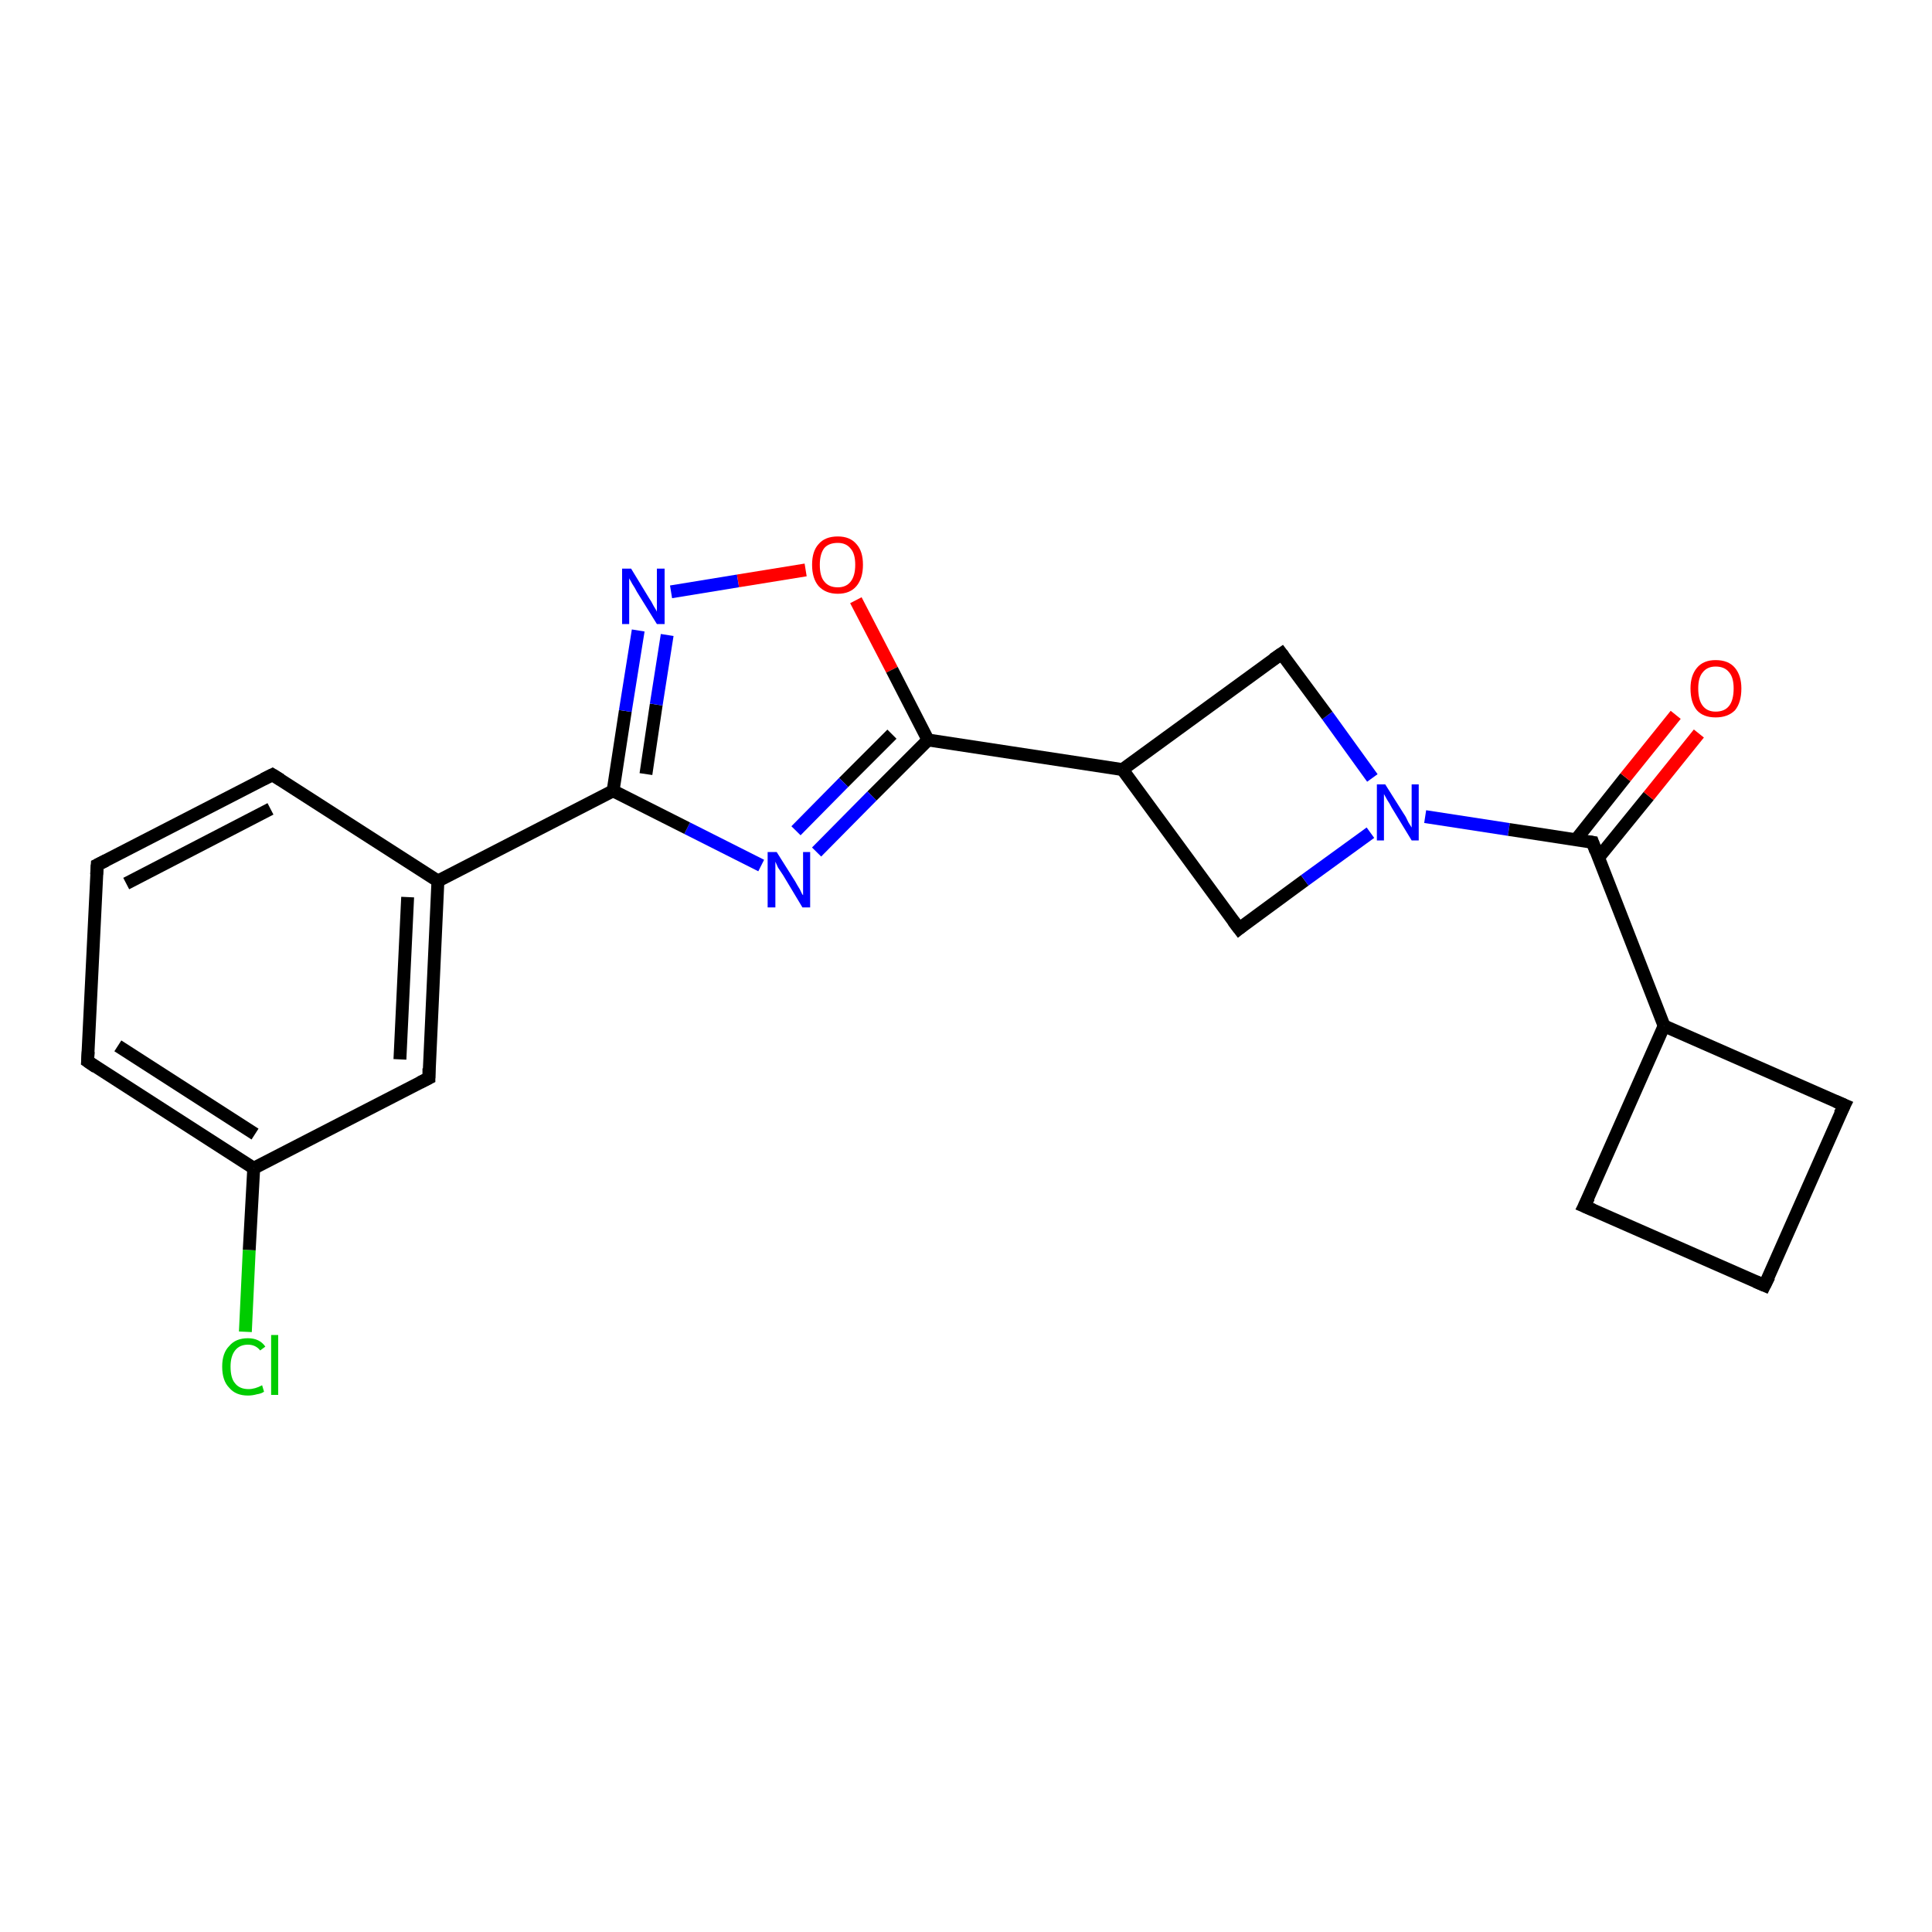 <?xml version='1.0' encoding='iso-8859-1'?>
<svg version='1.1' baseProfile='full'
              xmlns='http://www.w3.org/2000/svg'
                      xmlns:rdkit='http://www.rdkit.org/xml'
                      xmlns:xlink='http://www.w3.org/1999/xlink'
                  xml:space='preserve'
width='300px' height='300px' viewBox='0 0 300 300'>
<!-- END OF HEADER -->
<rect style='opacity:1.0;fill:#FFFFFF;stroke:none' width='300.0' height='300.0' x='0.0' y='0.0'> </rect>
<path class='bond-0 atom-0 atom-1' d='M 38.1,206.8 L 38.7,194.1' style='fill:none;fill-rule:evenodd;stroke:#00CC00;stroke-width:2.0px;stroke-linecap:butt;stroke-linejoin:miter;stroke-opacity:1' />
<path class='bond-0 atom-0 atom-1' d='M 38.7,194.1 L 39.4,181.4' style='fill:none;fill-rule:evenodd;stroke:#000000;stroke-width:2.0px;stroke-linecap:butt;stroke-linejoin:miter;stroke-opacity:1' />
<path class='bond-1 atom-1 atom-2' d='M 39.4,181.4 L 13.6,164.8' style='fill:none;fill-rule:evenodd;stroke:#000000;stroke-width:2.0px;stroke-linecap:butt;stroke-linejoin:miter;stroke-opacity:1' />
<path class='bond-1 atom-1 atom-2' d='M 39.6,176.1 L 18.3,162.4' style='fill:none;fill-rule:evenodd;stroke:#000000;stroke-width:2.0px;stroke-linecap:butt;stroke-linejoin:miter;stroke-opacity:1' />
<path class='bond-2 atom-2 atom-3' d='M 13.6,164.8 L 15.1,134.3' style='fill:none;fill-rule:evenodd;stroke:#000000;stroke-width:2.0px;stroke-linecap:butt;stroke-linejoin:miter;stroke-opacity:1' />
<path class='bond-3 atom-3 atom-4' d='M 15.1,134.3 L 42.3,120.3' style='fill:none;fill-rule:evenodd;stroke:#000000;stroke-width:2.0px;stroke-linecap:butt;stroke-linejoin:miter;stroke-opacity:1' />
<path class='bond-3 atom-3 atom-4' d='M 19.6,137.2 L 42.0,125.6' style='fill:none;fill-rule:evenodd;stroke:#000000;stroke-width:2.0px;stroke-linecap:butt;stroke-linejoin:miter;stroke-opacity:1' />
<path class='bond-4 atom-4 atom-5' d='M 42.3,120.3 L 68.0,136.8' style='fill:none;fill-rule:evenodd;stroke:#000000;stroke-width:2.0px;stroke-linecap:butt;stroke-linejoin:miter;stroke-opacity:1' />
<path class='bond-5 atom-5 atom-6' d='M 68.0,136.8 L 66.6,167.4' style='fill:none;fill-rule:evenodd;stroke:#000000;stroke-width:2.0px;stroke-linecap:butt;stroke-linejoin:miter;stroke-opacity:1' />
<path class='bond-5 atom-5 atom-6' d='M 63.3,139.3 L 62.1,164.5' style='fill:none;fill-rule:evenodd;stroke:#000000;stroke-width:2.0px;stroke-linecap:butt;stroke-linejoin:miter;stroke-opacity:1' />
<path class='bond-6 atom-5 atom-7' d='M 68.0,136.8 L 95.2,122.8' style='fill:none;fill-rule:evenodd;stroke:#000000;stroke-width:2.0px;stroke-linecap:butt;stroke-linejoin:miter;stroke-opacity:1' />
<path class='bond-7 atom-7 atom-8' d='M 95.2,122.8 L 97.1,110.4' style='fill:none;fill-rule:evenodd;stroke:#000000;stroke-width:2.0px;stroke-linecap:butt;stroke-linejoin:miter;stroke-opacity:1' />
<path class='bond-7 atom-7 atom-8' d='M 97.1,110.4 L 99.1,97.9' style='fill:none;fill-rule:evenodd;stroke:#0000FF;stroke-width:2.0px;stroke-linecap:butt;stroke-linejoin:miter;stroke-opacity:1' />
<path class='bond-7 atom-7 atom-8' d='M 100.3,120.2 L 101.9,109.4' style='fill:none;fill-rule:evenodd;stroke:#000000;stroke-width:2.0px;stroke-linecap:butt;stroke-linejoin:miter;stroke-opacity:1' />
<path class='bond-7 atom-7 atom-8' d='M 101.9,109.4 L 103.6,98.6' style='fill:none;fill-rule:evenodd;stroke:#0000FF;stroke-width:2.0px;stroke-linecap:butt;stroke-linejoin:miter;stroke-opacity:1' />
<path class='bond-8 atom-8 atom-9' d='M 104.2,91.9 L 114.6,90.2' style='fill:none;fill-rule:evenodd;stroke:#0000FF;stroke-width:2.0px;stroke-linecap:butt;stroke-linejoin:miter;stroke-opacity:1' />
<path class='bond-8 atom-8 atom-9' d='M 114.6,90.2 L 125.1,88.5' style='fill:none;fill-rule:evenodd;stroke:#FF0000;stroke-width:2.0px;stroke-linecap:butt;stroke-linejoin:miter;stroke-opacity:1' />
<path class='bond-9 atom-9 atom-10' d='M 132.9,93.2 L 138.5,104.0' style='fill:none;fill-rule:evenodd;stroke:#FF0000;stroke-width:2.0px;stroke-linecap:butt;stroke-linejoin:miter;stroke-opacity:1' />
<path class='bond-9 atom-9 atom-10' d='M 138.5,104.0 L 144.1,114.9' style='fill:none;fill-rule:evenodd;stroke:#000000;stroke-width:2.0px;stroke-linecap:butt;stroke-linejoin:miter;stroke-opacity:1' />
<path class='bond-10 atom-10 atom-11' d='M 144.1,114.9 L 135.4,123.6' style='fill:none;fill-rule:evenodd;stroke:#000000;stroke-width:2.0px;stroke-linecap:butt;stroke-linejoin:miter;stroke-opacity:1' />
<path class='bond-10 atom-10 atom-11' d='M 135.4,123.6 L 126.8,132.3' style='fill:none;fill-rule:evenodd;stroke:#0000FF;stroke-width:2.0px;stroke-linecap:butt;stroke-linejoin:miter;stroke-opacity:1' />
<path class='bond-10 atom-10 atom-11' d='M 138.5,114.0 L 131.0,121.5' style='fill:none;fill-rule:evenodd;stroke:#000000;stroke-width:2.0px;stroke-linecap:butt;stroke-linejoin:miter;stroke-opacity:1' />
<path class='bond-10 atom-10 atom-11' d='M 131.0,121.5 L 123.6,129.0' style='fill:none;fill-rule:evenodd;stroke:#0000FF;stroke-width:2.0px;stroke-linecap:butt;stroke-linejoin:miter;stroke-opacity:1' />
<path class='bond-11 atom-10 atom-12' d='M 144.1,114.9 L 174.3,119.5' style='fill:none;fill-rule:evenodd;stroke:#000000;stroke-width:2.0px;stroke-linecap:butt;stroke-linejoin:miter;stroke-opacity:1' />
<path class='bond-12 atom-12 atom-13' d='M 174.3,119.5 L 192.4,144.2' style='fill:none;fill-rule:evenodd;stroke:#000000;stroke-width:2.0px;stroke-linecap:butt;stroke-linejoin:miter;stroke-opacity:1' />
<path class='bond-13 atom-13 atom-14' d='M 192.4,144.2 L 202.6,136.7' style='fill:none;fill-rule:evenodd;stroke:#000000;stroke-width:2.0px;stroke-linecap:butt;stroke-linejoin:miter;stroke-opacity:1' />
<path class='bond-13 atom-13 atom-14' d='M 202.6,136.7 L 212.8,129.3' style='fill:none;fill-rule:evenodd;stroke:#0000FF;stroke-width:2.0px;stroke-linecap:butt;stroke-linejoin:miter;stroke-opacity:1' />
<path class='bond-14 atom-14 atom-15' d='M 213.1,120.8 L 206.1,111.1' style='fill:none;fill-rule:evenodd;stroke:#0000FF;stroke-width:2.0px;stroke-linecap:butt;stroke-linejoin:miter;stroke-opacity:1' />
<path class='bond-14 atom-14 atom-15' d='M 206.1,111.1 L 199.0,101.5' style='fill:none;fill-rule:evenodd;stroke:#000000;stroke-width:2.0px;stroke-linecap:butt;stroke-linejoin:miter;stroke-opacity:1' />
<path class='bond-15 atom-14 atom-16' d='M 221.3,126.8 L 234.3,128.8' style='fill:none;fill-rule:evenodd;stroke:#0000FF;stroke-width:2.0px;stroke-linecap:butt;stroke-linejoin:miter;stroke-opacity:1' />
<path class='bond-15 atom-14 atom-16' d='M 234.3,128.8 L 247.3,130.8' style='fill:none;fill-rule:evenodd;stroke:#000000;stroke-width:2.0px;stroke-linecap:butt;stroke-linejoin:miter;stroke-opacity:1' />
<path class='bond-16 atom-16 atom-17' d='M 248.2,133.2 L 256.0,123.6' style='fill:none;fill-rule:evenodd;stroke:#000000;stroke-width:2.0px;stroke-linecap:butt;stroke-linejoin:miter;stroke-opacity:1' />
<path class='bond-16 atom-16 atom-17' d='M 256.0,123.6 L 263.8,113.9' style='fill:none;fill-rule:evenodd;stroke:#FF0000;stroke-width:2.0px;stroke-linecap:butt;stroke-linejoin:miter;stroke-opacity:1' />
<path class='bond-16 atom-16 atom-17' d='M 244.7,130.4 L 252.4,120.7' style='fill:none;fill-rule:evenodd;stroke:#000000;stroke-width:2.0px;stroke-linecap:butt;stroke-linejoin:miter;stroke-opacity:1' />
<path class='bond-16 atom-16 atom-17' d='M 252.4,120.7 L 260.2,111.0' style='fill:none;fill-rule:evenodd;stroke:#FF0000;stroke-width:2.0px;stroke-linecap:butt;stroke-linejoin:miter;stroke-opacity:1' />
<path class='bond-17 atom-16 atom-18' d='M 247.3,130.8 L 258.4,159.3' style='fill:none;fill-rule:evenodd;stroke:#000000;stroke-width:2.0px;stroke-linecap:butt;stroke-linejoin:miter;stroke-opacity:1' />
<path class='bond-18 atom-18 atom-19' d='M 258.4,159.3 L 246.0,187.3' style='fill:none;fill-rule:evenodd;stroke:#000000;stroke-width:2.0px;stroke-linecap:butt;stroke-linejoin:miter;stroke-opacity:1' />
<path class='bond-19 atom-19 atom-20' d='M 246.0,187.3 L 274.0,199.6' style='fill:none;fill-rule:evenodd;stroke:#000000;stroke-width:2.0px;stroke-linecap:butt;stroke-linejoin:miter;stroke-opacity:1' />
<path class='bond-20 atom-20 atom-21' d='M 274.0,199.6 L 286.4,171.6' style='fill:none;fill-rule:evenodd;stroke:#000000;stroke-width:2.0px;stroke-linecap:butt;stroke-linejoin:miter;stroke-opacity:1' />
<path class='bond-21 atom-6 atom-1' d='M 66.6,167.4 L 39.4,181.4' style='fill:none;fill-rule:evenodd;stroke:#000000;stroke-width:2.0px;stroke-linecap:butt;stroke-linejoin:miter;stroke-opacity:1' />
<path class='bond-22 atom-11 atom-7' d='M 118.2,134.4 L 106.7,128.6' style='fill:none;fill-rule:evenodd;stroke:#0000FF;stroke-width:2.0px;stroke-linecap:butt;stroke-linejoin:miter;stroke-opacity:1' />
<path class='bond-22 atom-11 atom-7' d='M 106.7,128.6 L 95.2,122.8' style='fill:none;fill-rule:evenodd;stroke:#000000;stroke-width:2.0px;stroke-linecap:butt;stroke-linejoin:miter;stroke-opacity:1' />
<path class='bond-23 atom-15 atom-12' d='M 199.0,101.5 L 174.3,119.5' style='fill:none;fill-rule:evenodd;stroke:#000000;stroke-width:2.0px;stroke-linecap:butt;stroke-linejoin:miter;stroke-opacity:1' />
<path class='bond-24 atom-21 atom-18' d='M 286.4,171.6 L 258.4,159.3' style='fill:none;fill-rule:evenodd;stroke:#000000;stroke-width:2.0px;stroke-linecap:butt;stroke-linejoin:miter;stroke-opacity:1' />
<path d='M 14.9,165.7 L 13.6,164.8 L 13.7,163.3' style='fill:none;stroke:#000000;stroke-width:2.0px;stroke-linecap:butt;stroke-linejoin:miter;stroke-opacity:1;' />
<path d='M 15.0,135.8 L 15.1,134.3 L 16.5,133.6' style='fill:none;stroke:#000000;stroke-width:2.0px;stroke-linecap:butt;stroke-linejoin:miter;stroke-opacity:1;' />
<path d='M 40.9,121.0 L 42.3,120.3 L 43.6,121.1' style='fill:none;stroke:#000000;stroke-width:2.0px;stroke-linecap:butt;stroke-linejoin:miter;stroke-opacity:1;' />
<path d='M 66.6,165.9 L 66.6,167.4 L 65.2,168.1' style='fill:none;stroke:#000000;stroke-width:2.0px;stroke-linecap:butt;stroke-linejoin:miter;stroke-opacity:1;' />
<path d='M 191.5,143.0 L 192.4,144.2 L 192.9,143.8' style='fill:none;stroke:#000000;stroke-width:2.0px;stroke-linecap:butt;stroke-linejoin:miter;stroke-opacity:1;' />
<path d='M 199.3,101.9 L 199.0,101.5 L 197.7,102.4' style='fill:none;stroke:#000000;stroke-width:2.0px;stroke-linecap:butt;stroke-linejoin:miter;stroke-opacity:1;' />
<path d='M 246.6,130.7 L 247.3,130.8 L 247.8,132.2' style='fill:none;stroke:#000000;stroke-width:2.0px;stroke-linecap:butt;stroke-linejoin:miter;stroke-opacity:1;' />
<path d='M 246.7,185.9 L 246.0,187.3 L 247.4,187.9' style='fill:none;stroke:#000000;stroke-width:2.0px;stroke-linecap:butt;stroke-linejoin:miter;stroke-opacity:1;' />
<path d='M 272.6,199.0 L 274.0,199.6 L 274.7,198.2' style='fill:none;stroke:#000000;stroke-width:2.0px;stroke-linecap:butt;stroke-linejoin:miter;stroke-opacity:1;' />
<path d='M 285.7,173.0 L 286.4,171.6 L 285.0,171.0' style='fill:none;stroke:#000000;stroke-width:2.0px;stroke-linecap:butt;stroke-linejoin:miter;stroke-opacity:1;' />
<path class='atom-0' d='M 34.5 212.2
Q 34.5 210.1, 35.6 209.0
Q 36.6 207.8, 38.5 207.8
Q 40.3 207.8, 41.2 209.1
L 40.4 209.7
Q 39.7 208.8, 38.5 208.8
Q 37.2 208.8, 36.5 209.7
Q 35.8 210.6, 35.8 212.2
Q 35.8 214.0, 36.5 214.8
Q 37.2 215.7, 38.6 215.7
Q 39.6 215.7, 40.7 215.1
L 41.0 216.1
Q 40.6 216.4, 39.9 216.5
Q 39.2 216.7, 38.5 216.7
Q 36.6 216.7, 35.6 215.5
Q 34.5 214.4, 34.5 212.2
' fill='#00CC00'/>
<path class='atom-0' d='M 42.1 207.3
L 43.2 207.3
L 43.2 216.6
L 42.1 216.6
L 42.1 207.3
' fill='#00CC00'/>
<path class='atom-8' d='M 98.0 88.3
L 100.8 92.9
Q 101.1 93.3, 101.5 94.1
Q 102.0 94.9, 102.0 95.0
L 102.0 88.3
L 103.2 88.3
L 103.2 96.9
L 102.0 96.9
L 98.9 91.9
Q 98.6 91.3, 98.2 90.7
Q 97.8 90.0, 97.7 89.8
L 97.7 96.9
L 96.6 96.9
L 96.6 88.3
L 98.0 88.3
' fill='#0000FF'/>
<path class='atom-9' d='M 126.1 87.7
Q 126.1 85.6, 127.1 84.5
Q 128.1 83.3, 130.1 83.3
Q 132.0 83.3, 133.0 84.5
Q 134.0 85.6, 134.0 87.7
Q 134.0 89.8, 133.0 91.0
Q 132.0 92.2, 130.1 92.2
Q 128.2 92.2, 127.1 91.0
Q 126.1 89.8, 126.1 87.7
M 130.1 91.2
Q 131.4 91.2, 132.1 90.3
Q 132.8 89.4, 132.8 87.7
Q 132.8 86.0, 132.1 85.2
Q 131.4 84.3, 130.1 84.3
Q 128.7 84.3, 128.0 85.1
Q 127.3 86.0, 127.3 87.7
Q 127.3 89.5, 128.0 90.3
Q 128.7 91.2, 130.1 91.2
' fill='#FF0000'/>
<path class='atom-11' d='M 120.6 132.3
L 123.5 136.9
Q 123.7 137.3, 124.2 138.1
Q 124.6 139.0, 124.7 139.0
L 124.7 132.3
L 125.8 132.3
L 125.8 140.9
L 124.6 140.9
L 121.6 135.9
Q 121.2 135.3, 120.8 134.7
Q 120.5 134.0, 120.4 133.8
L 120.4 140.9
L 119.2 140.9
L 119.2 132.3
L 120.6 132.3
' fill='#0000FF'/>
<path class='atom-14' d='M 215.1 121.8
L 218.0 126.4
Q 218.3 126.8, 218.7 127.7
Q 219.2 128.5, 219.2 128.5
L 219.2 121.8
L 220.3 121.8
L 220.3 130.5
L 219.2 130.5
L 216.1 125.4
Q 215.8 124.8, 215.4 124.2
Q 215.0 123.5, 214.9 123.3
L 214.9 130.5
L 213.8 130.5
L 213.8 121.8
L 215.1 121.8
' fill='#0000FF'/>
<path class='atom-17' d='M 262.5 106.9
Q 262.5 104.9, 263.5 103.7
Q 264.5 102.5, 266.4 102.5
Q 268.4 102.5, 269.4 103.7
Q 270.4 104.9, 270.4 106.9
Q 270.4 109.1, 269.4 110.3
Q 268.3 111.4, 266.4 111.4
Q 264.5 111.4, 263.5 110.3
Q 262.5 109.1, 262.5 106.9
M 266.4 110.5
Q 267.8 110.5, 268.5 109.6
Q 269.2 108.7, 269.2 106.9
Q 269.2 105.2, 268.5 104.4
Q 267.8 103.5, 266.4 103.5
Q 265.1 103.5, 264.4 104.4
Q 263.7 105.2, 263.7 106.9
Q 263.7 108.7, 264.4 109.6
Q 265.1 110.5, 266.4 110.5
' fill='#FF0000'/>
</svg>
